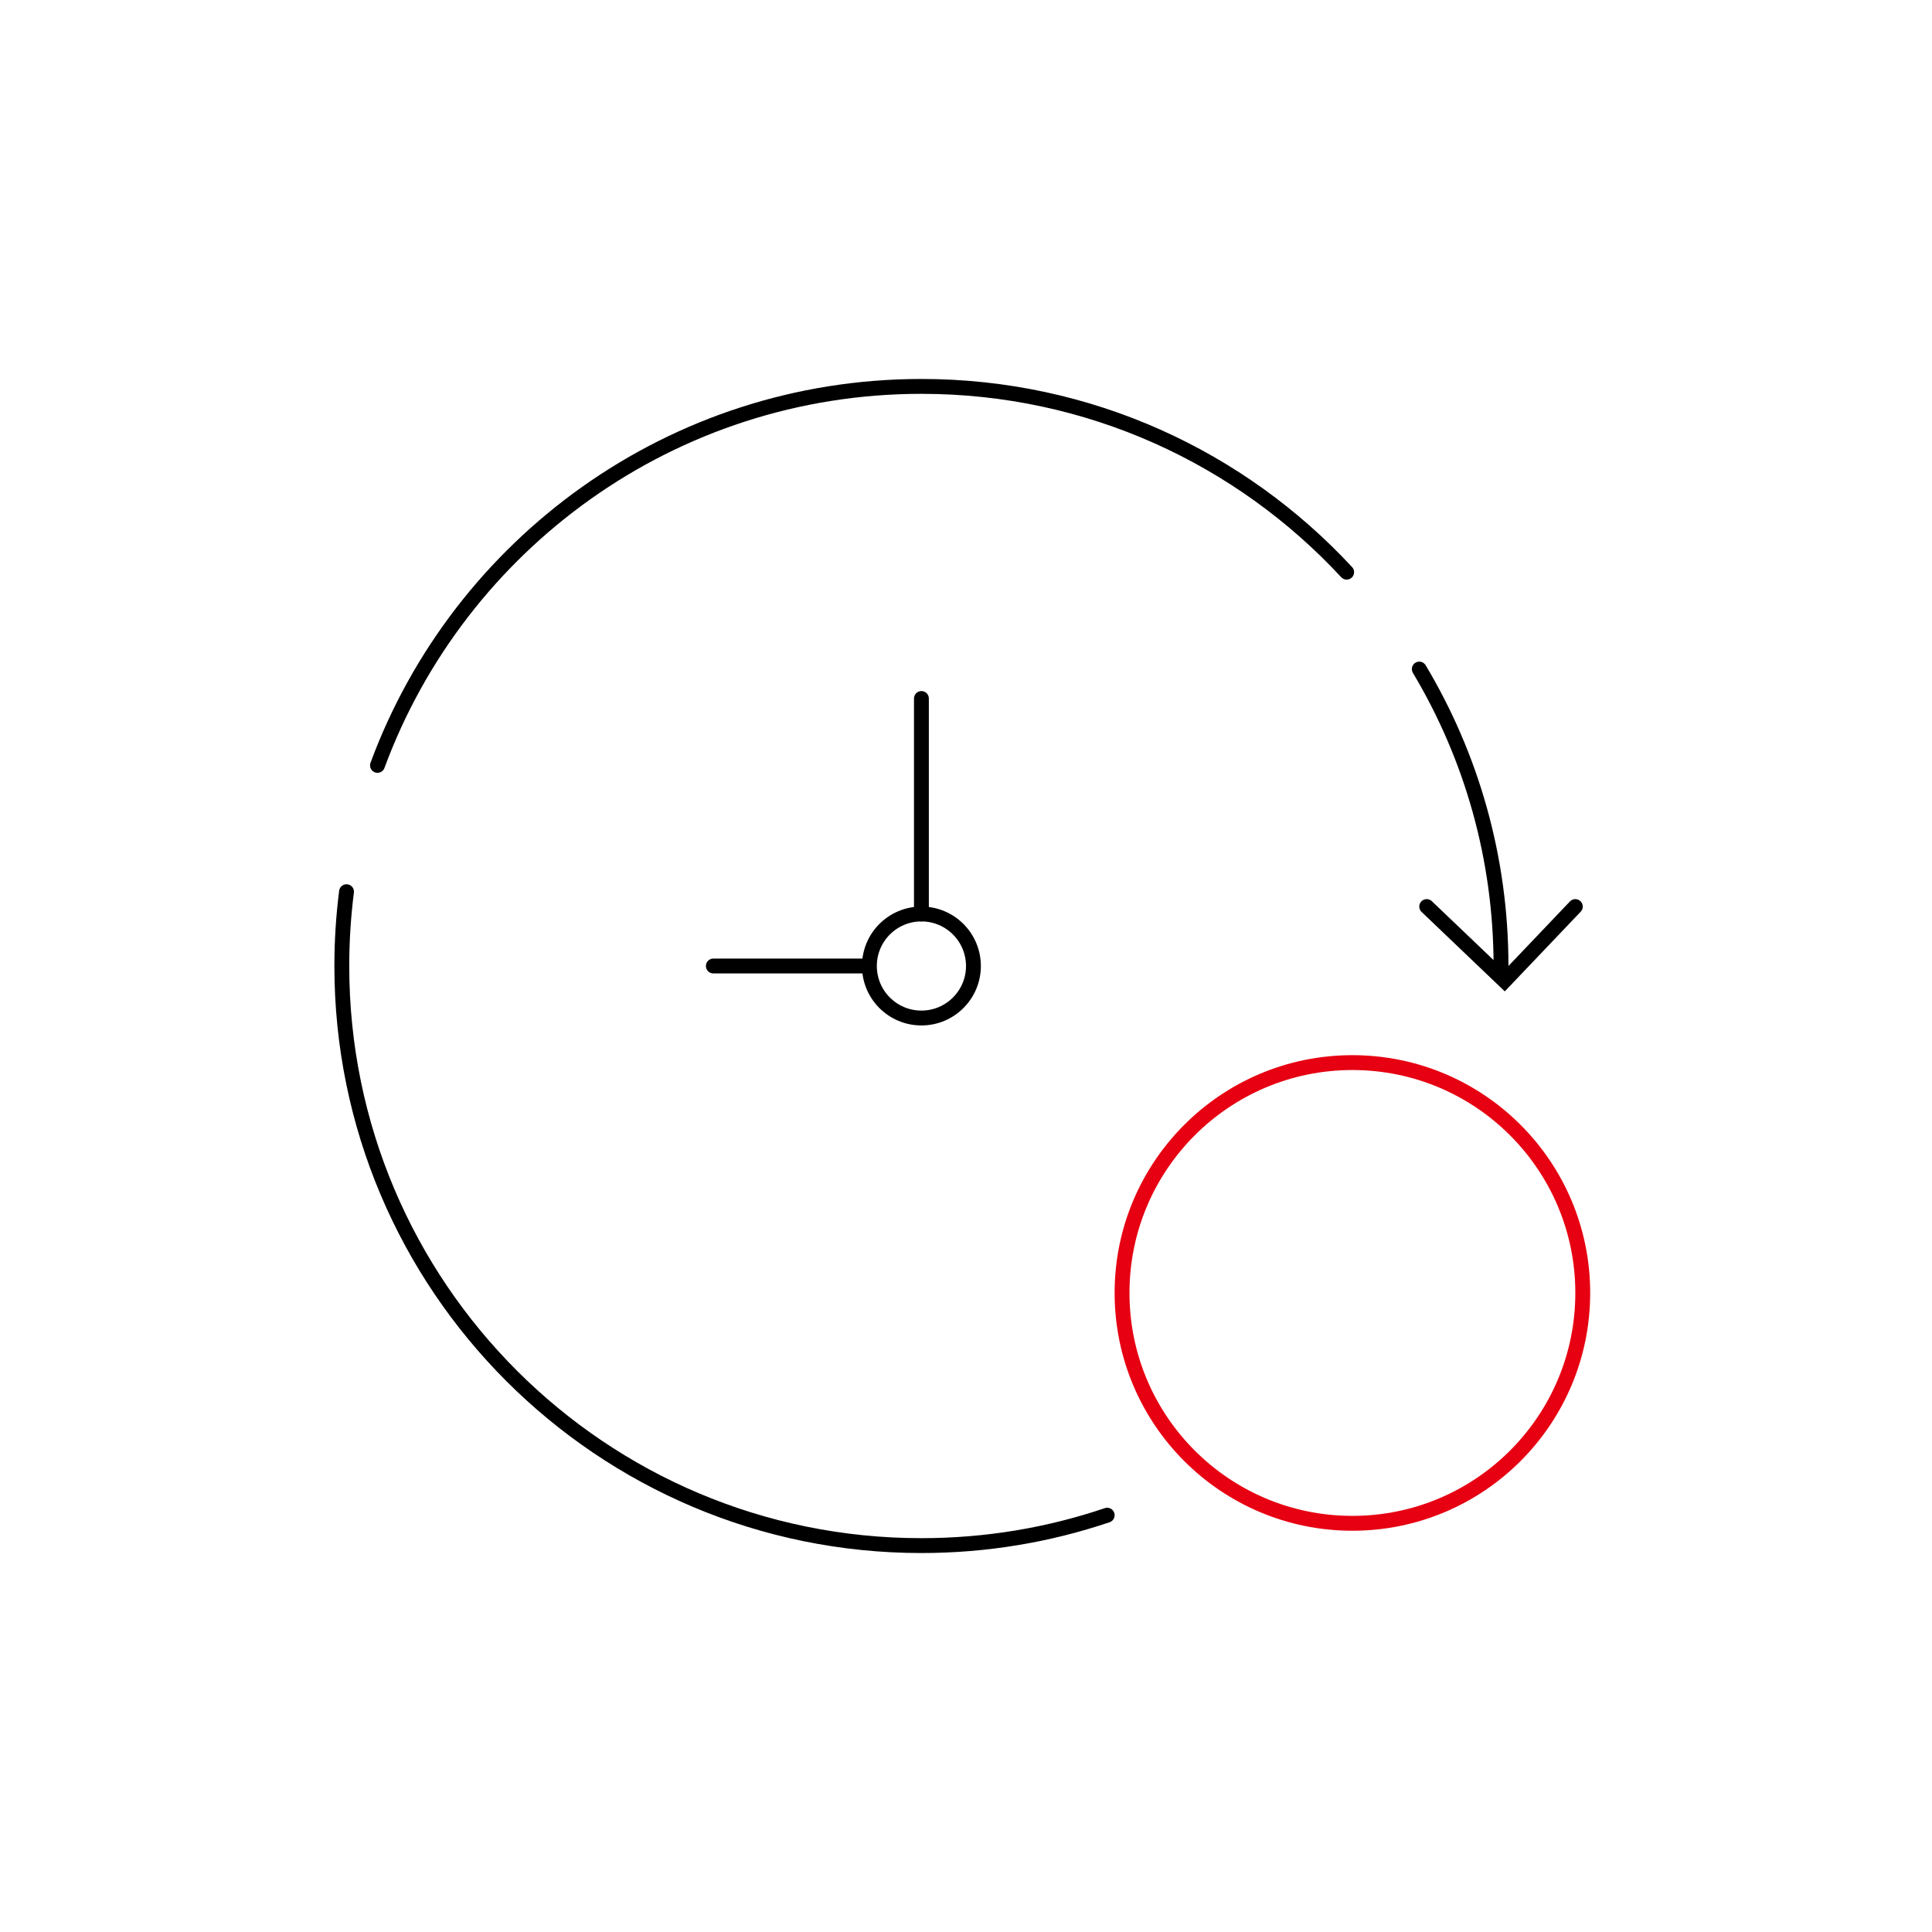 <svg width="130" height="130" viewBox="0 0 130 130" fill="none" xmlns="http://www.w3.org/2000/svg">
<path d="M101 65C101 57.697 98.993 50.863 95.5 45.02M25.4 51.5C30.892 36.614 45.207 26 62 26C73.307 26 83.491 30.812 90.614 38.5M23.317 60C23.108 61.637 23 63.306 23 65C23 86.539 40.461 104 62 104C66.372 104 70.576 103.281 74.5 101.954" stroke="black" stroke-linecap="round"/>
<circle cx="62" cy="65" r="3.5" stroke="black"/>
<path d="M62 61.5V47" stroke="black" stroke-linecap="round"/>
<path d="M58.255 65L48 65" stroke="black" stroke-linecap="round"/>
<path d="M96 61L101.238 66L106 61" stroke="black" stroke-linecap="round"/>
<circle cx="91" cy="87" r="15.5" stroke="#E60012"/>
</svg>
